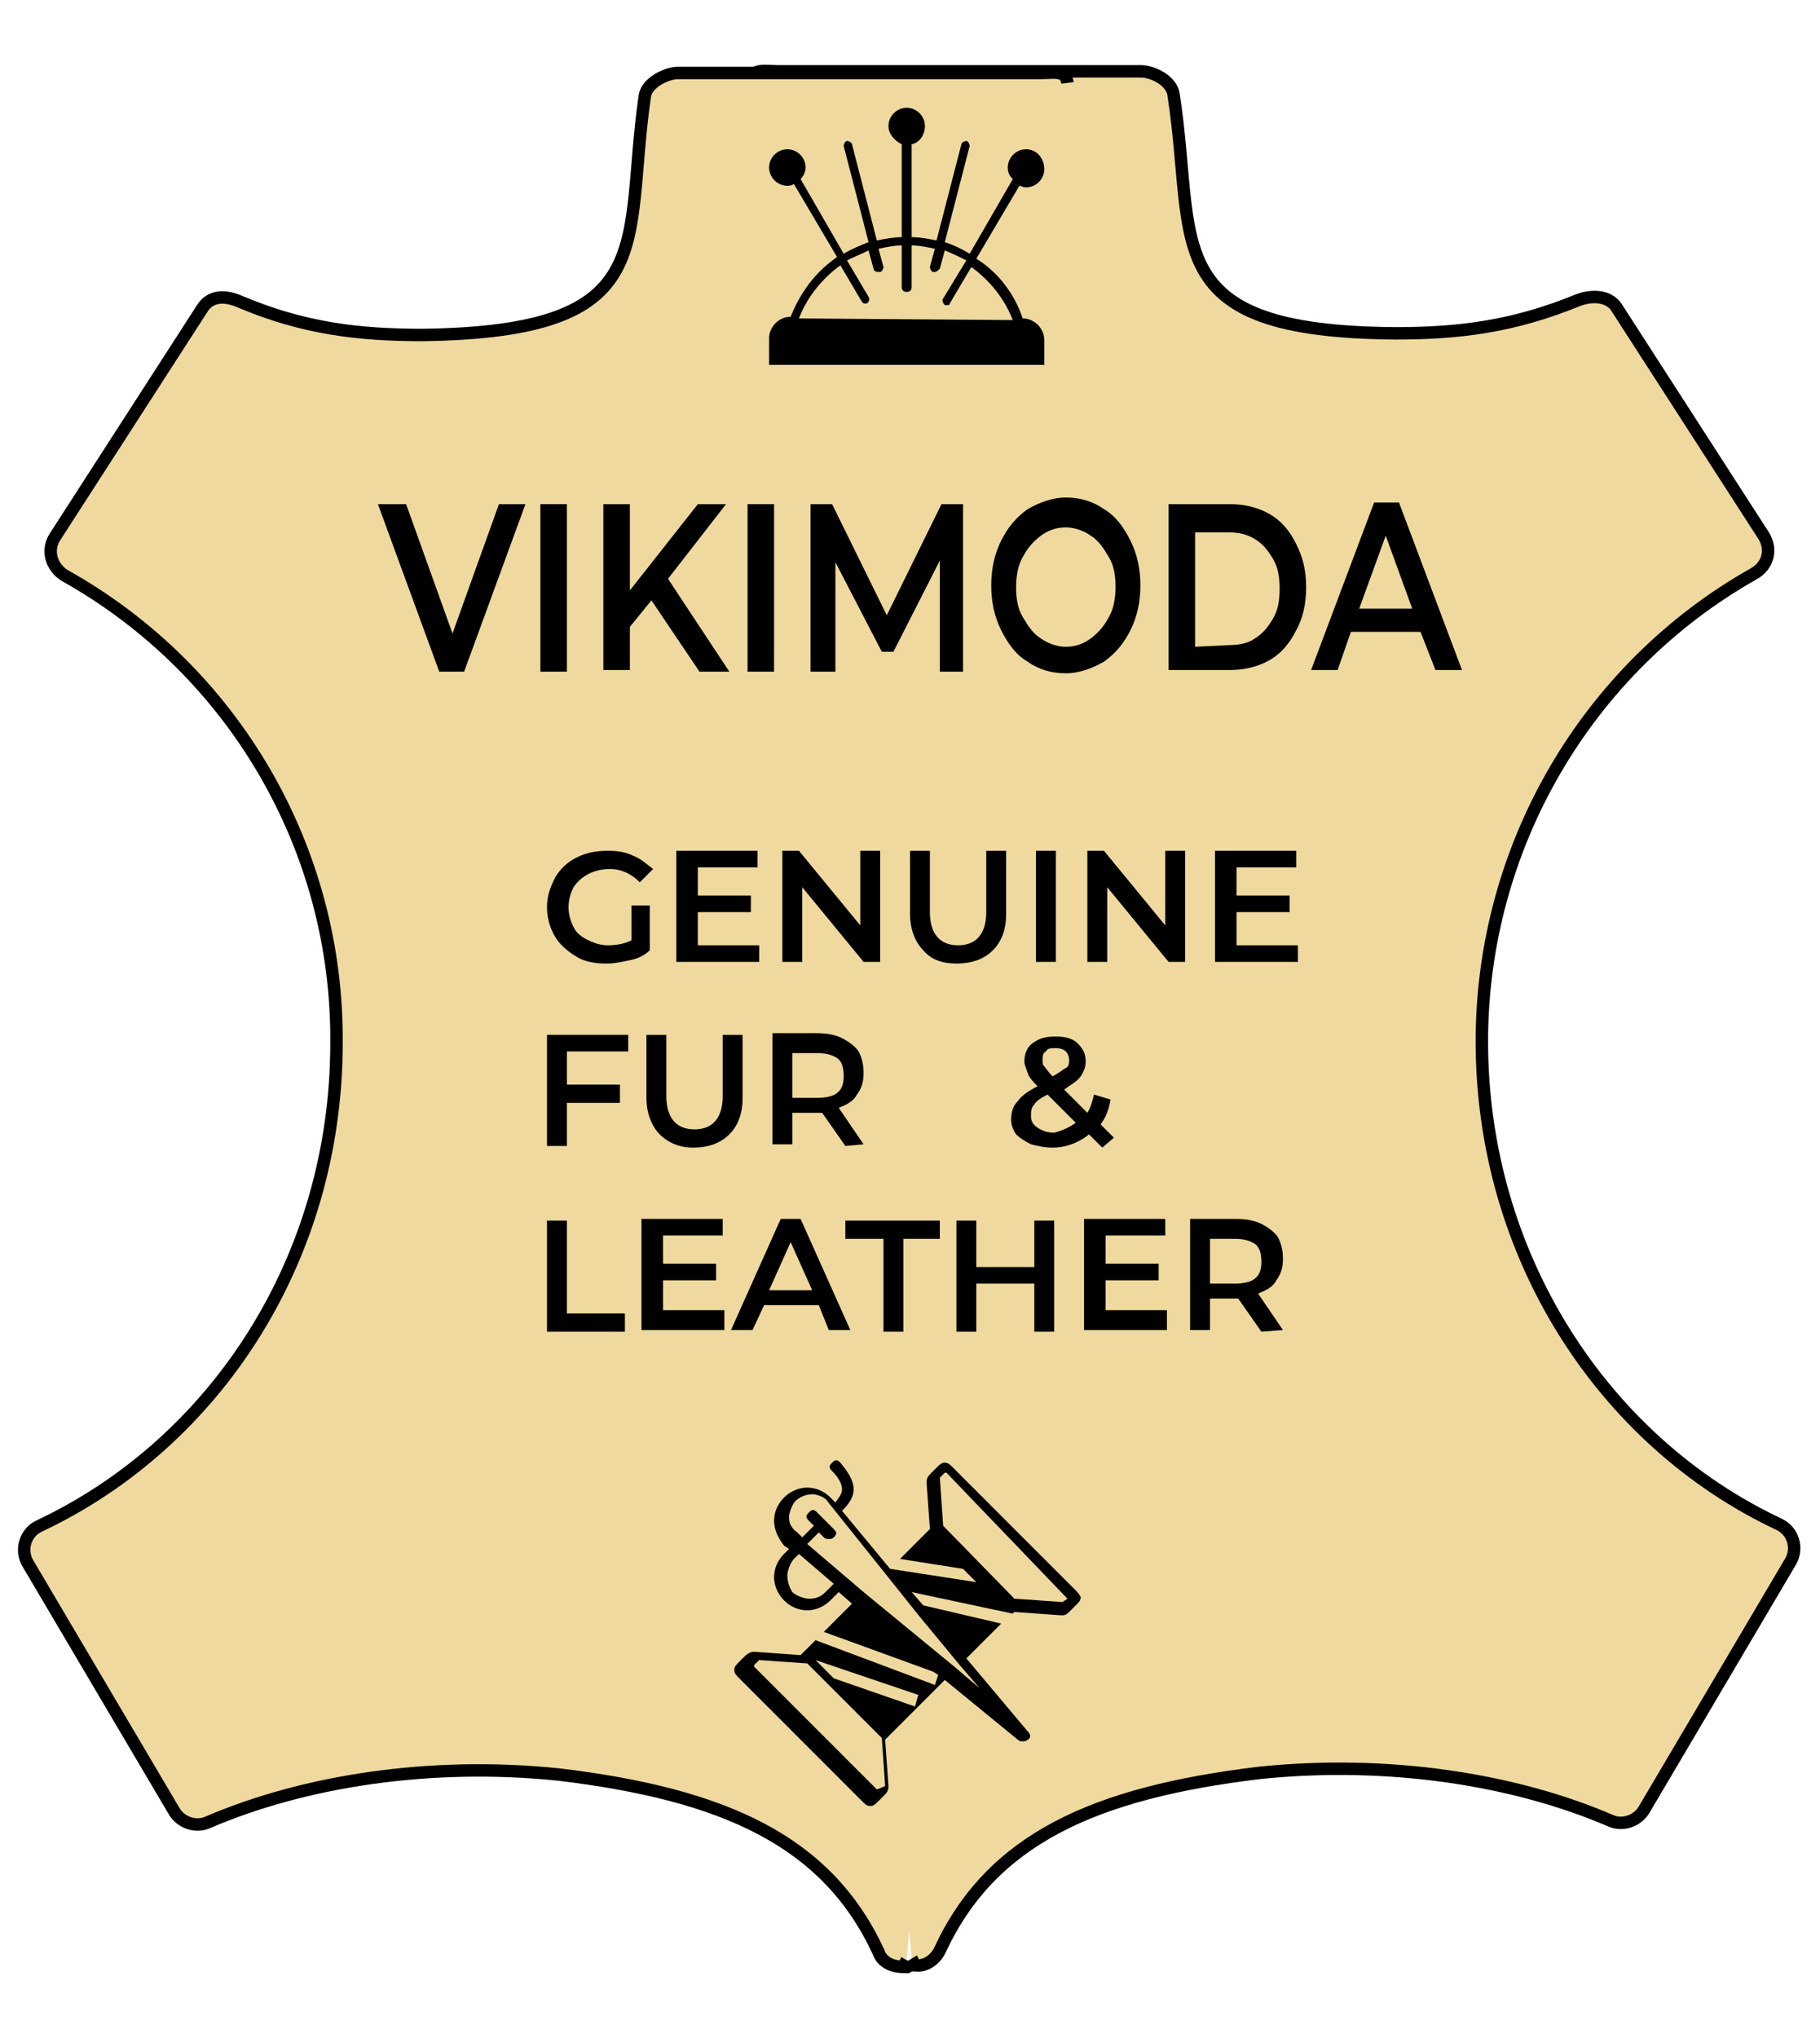 <svg version="1.1" id="Layer_1" xmlns="http://www.w3.org/2000/svg" xmlns:xlink="http://www.w3.org/1999/xlink" x="0px" y="0px" 	 viewBox="0 0 109.8 122.9" style="enable-background:new 0 0 109.8 122.9;" xml:space="preserve"><style type="text/css">	.st0{fill-rule:evenodd;clip-rule:evenodd;fill:#EFD99E;stroke:#000000;stroke-width:0.75;stroke-miterlimit:10;}</style><g><path class="st0" d="M45.3,4.9c0.1-0.8,0.8-0.6,1.6-0.6h21.9c0.8,0,1.9,0.6,2,1.4c1.4,9-1.1,14.3,13.4,14.4c3.8,0,7.1-0.4,11-2 	c0.8-0.3,1.8-0.3,2.3,0.4l8.9,13.8c0.5,0.8,0.3,1.8-0.6,2.3c-10.1,5.7-16.4,16.5-16.4,28.2c0,12.9,7.3,24.1,17.9,29.1 	c0.9,0.4,1.2,1.5,0.7,2.3l-8.8,14.9c-0.4,0.7-1.3,1-2,0.7c-5.8-2.5-13.4-3.7-21.2-2.9c-10,1.2-16.2,4-19.3,10.7 	c-0.3,0.6-0.9,1-1.5,0.9l0,0c-0.6,0,0.1,0.1-0.2-0.4"/><path class="st0" d="M54.7,118.2c-0.3,0.5,0.4,0.4-0.2,0.4l0,0c-0.7,0-1.3-0.3-1.5-0.9c-3.1-6.7-9.3-9.5-19.3-10.7 	c-7.8-0.8-15.4,0.4-21.2,2.9c-0.7,0.3-1.6,0-2-0.7L1.7,94.3c-0.5-0.8-0.2-1.9,0.7-2.3C13,87,20.3,75.9,20.3,62.9 	c0.1-11.7-6.2-22.5-16.4-28.2c-0.8-0.5-1.1-1.5-0.6-2.3l8.9-13.8c0.5-0.8,1.4-0.8,2.3-0.4c3.8,1.6,7.1,2,11,2 	C40,20,37.6,14.8,38.9,5.8c0.1-0.8,1.3-1.4,2-1.4h21.9c0.8,0,1.5-0.2,1.6,0.6"/></g><g><path d="M31.7,30.4L28,40.5h-1.5l-3.7-10.1h1.7l2.8,7.8l2.8-7.8C30.1,30.4,31.7,30.4,31.7,30.4z"/><path d="M32.6,30.4h1.6v10.1h-1.6V30.4z"/><path d="M39.3,36.2L38,37.8v2.6h-1.6v-10H38v5.2l4.1-5.2h1.7l-3.5,4.5l3.7,5.6h-1.8L39.3,36.2z"/><path d="M45.1,30.4h1.6v10.1h-1.6V30.4z"/><path d="M56.7,40.5v-6.7l-2.8,5.5h-0.7l-2.8-5.4v6.6h-1.5V30.4h1.3l3.3,6.7l3.3-6.7h1.3v10.1H56.7z"/><path d="M62,39.9c-0.7-0.4-1.2-1.1-1.6-1.9c-0.4-0.8-0.6-1.7-0.6-2.7s0.2-1.9,0.6-2.7c0.4-0.8,0.9-1.4,1.6-1.9 	c0.7-0.4,1.5-0.7,2.3-0.7c0.8,0,1.6,0.2,2.3,0.7c0.7,0.4,1.2,1.1,1.6,1.9c0.4,0.8,0.6,1.7,0.6,2.7s-0.2,1.9-0.6,2.7 	s-0.9,1.4-1.6,1.9c-0.7,0.4-1.5,0.7-2.3,0.7C63.5,40.6,62.7,40.4,62,39.9z M65.8,38.5c0.4-0.3,0.8-0.7,1.1-1.3 	c0.3-0.5,0.4-1.2,0.4-1.8c0-0.7-0.1-1.3-0.4-1.8s-0.6-1-1.1-1.3c-0.4-0.3-1-0.5-1.5-0.5c-0.6,0-1.1,0.2-1.5,0.5 	c-0.4,0.3-0.8,0.7-1.1,1.3c-0.3,0.5-0.4,1.2-0.4,1.8c0,0.7,0.1,1.3,0.4,1.8s0.6,1,1.1,1.3c0.4,0.3,1,0.5,1.5,0.5 	C64.9,39,65.4,38.8,65.8,38.5z"/><path d="M70.5,30.4h3.7c0.9,0,1.7,0.2,2.4,0.6c0.7,0.4,1.2,1,1.6,1.8c0.4,0.8,0.6,1.6,0.6,2.6s-0.2,1.9-0.6,2.6 	c-0.4,0.8-0.9,1.4-1.6,1.8c-0.7,0.4-1.5,0.6-2.4,0.6h-3.7V30.4z M74.1,38.9c0.6,0,1.2-0.1,1.6-0.4c0.5-0.3,0.8-0.7,1.1-1.2 	c0.3-0.5,0.4-1.1,0.4-1.8s-0.1-1.3-0.4-1.8s-0.6-0.9-1.1-1.2s-1-0.4-1.6-0.4h-2V39L74.1,38.9L74.1,38.9z"/><path d="M85.7,38.1h-4.2l-0.8,2.3h-1.6l3.8-10.1h1.5l3.8,10.1h-1.6L85.7,38.1z M85.2,36.7l-1.6-4.4L82,36.7H85.2z"/></g><g><path d="M38,54.6h1.2v2.7c-0.3,0.3-0.7,0.5-1.2,0.6s-0.9,0.2-1.4,0.2c-0.7,0-1.3-0.1-1.8-0.4s-1-0.7-1.3-1.2S33,55.4,33,54.7 	s0.2-1.2,0.5-1.8c0.3-0.5,0.7-0.9,1.3-1.2s1.2-0.4,1.9-0.4c0.6,0,1.1,0.1,1.5,0.3c0.5,0.2,0.8,0.5,1.2,0.8l-0.8,0.8 	c-0.5-0.5-1.1-0.8-1.8-0.8c-0.5,0-0.9,0.1-1.3,0.3c-0.4,0.2-0.7,0.5-0.9,0.8c-0.2,0.4-0.3,0.8-0.3,1.2s0.1,0.8,0.3,1.2 	s0.5,0.6,0.9,0.8s0.8,0.3,1.2,0.3c0.5,0,1-0.1,1.4-0.3v-2.1H38z"/><path d="M45.8,57v1h-5v-6.7h4.9v1h-3.6V54h3.2v1h-3.2v2H45.8z"/><path d="M53.1,51.3V58h-1l-3.7-4.5V58h-1.2v-6.7h1l3.7,4.5v-4.5H53.1z"/><path d="M55.7,57.3c-0.5-0.5-0.8-1.3-0.8-2.2v-3.8h1.2V55c0,1.3,0.6,2,1.7,2c1.1,0,1.7-0.7,1.7-2v-3.7h1.2v3.8c0,1-0.3,1.7-0.8,2.2 	s-1.2,0.8-2.2,0.8C56.9,58.1,56.2,57.9,55.7,57.3z"/><path d="M62.5,51.3h1.2V58h-1.2V51.3z"/><path d="M71.5,51.3V58h-1l-3.7-4.5V58h-1.2v-6.7h1l3.7,4.5v-4.5H71.5z"/><path d="M78.3,57v1h-5v-6.7h4.9v1h-3.6V54h3.2v1h-3.2v2H78.3z"/></g><g><path d="M34.2,63.4v2h3.2v1.1h-3.2v2.6H33v-6.7h4.9v1C37.9,63.4,34.2,63.4,34.2,63.4z"/><path d="M39.8,68.4c-0.5-0.5-0.8-1.3-0.8-2.2v-3.8h1.2v3.7c0,1.3,0.6,2,1.7,2c1.1,0,1.7-0.7,1.7-2v-3.7h1.2v3.8 	c0,1-0.3,1.7-0.8,2.2s-1.2,0.8-2.2,0.8C41,69.2,40.3,68.9,39.8,68.4z"/><path d="M51,69.1l-1.4-2c-0.1,0-0.1,0-0.3,0h-1.5V69h-1.2v-6.7h2.7c0.6,0,1.1,0.1,1.5,0.3s0.8,0.5,1,0.8c0.2,0.4,0.3,0.8,0.3,1.3 	S52,65.6,51.7,66c-0.2,0.4-0.6,0.6-1.1,0.8l1.5,2.2L51,69.1L51,69.1z M50.5,63.8c-0.3-0.2-0.7-0.3-1.2-0.3h-1.5v2.7h1.5 	c0.5,0,1-0.1,1.2-0.3c0.3-0.2,0.4-0.6,0.4-1C50.9,64.4,50.8,64,50.5,63.8z"/><path d="M66.5,69.2l-0.8-0.8c-0.6,0.5-1.4,0.8-2.2,0.8c-0.5,0-0.9-0.1-1.3-0.2c-0.4-0.2-0.7-0.4-0.9-0.6c-0.2-0.3-0.3-0.6-0.3-0.9 	c0-0.4,0.1-0.8,0.4-1.1c0.2-0.3,0.6-0.6,1.2-0.9c-0.3-0.3-0.5-0.5-0.6-0.8s-0.2-0.5-0.2-0.7c0-0.5,0.2-0.9,0.5-1.1 	c0.4-0.3,0.8-0.4,1.4-0.4c0.5,0,1,0.1,1.3,0.4c0.3,0.3,0.5,0.6,0.5,1.1c0,0.3-0.1,0.6-0.3,0.9c-0.2,0.3-0.6,0.5-1,0.8l1.4,1.4 	c0.2-0.3,0.3-0.7,0.4-1.1l1,0.3c-0.1,0.6-0.3,1.1-0.6,1.5l0.8,0.8L66.5,69.2z M64.9,67.7L63.2,66c-0.4,0.2-0.7,0.4-0.8,0.6 	c-0.2,0.2-0.2,0.4-0.2,0.7c0,0.3,0.1,0.5,0.4,0.7s0.6,0.3,1,0.3C64,68.2,64.5,68,64.9,67.7z M63.1,63.4c-0.2,0.1-0.2,0.3-0.2,0.5 	c0,0.2,0,0.3,0.1,0.4s0.2,0.3,0.5,0.6c0.4-0.2,0.6-0.4,0.8-0.5s0.2-0.3,0.2-0.5c0-0.2-0.1-0.4-0.2-0.5s-0.3-0.2-0.6-0.2 C63.4,63.2,63.2,63.2,63.1,63.4z"/></g><g><path d="M33,73.6h1.2v5.6h3.5v1.1H33V73.6z"/><path d="M43.7,79.2v1h-5v-6.7h4.9v1H40v1.7h3.2v1H40V79h3.7V79.2z"/><path d="M49.4,78.7h-3.3l-0.7,1.5h-1.3l3-6.7h1.2l3,6.7H50L49.4,78.7z M49,77.8l-1.3-2.9l-1.3,2.9H49z"/><path d="M53.3,74.7H51v-1.1h5.7v1.1h-2.2v5.6h-1.2V74.7z"/><path d="M63.6,73.6v6.7h-1.2v-2.9h-3.5v2.9h-1.2v-6.7h1.2v2.8h3.5v-2.8H63.6z"/><path d="M70.4,79.2v1h-5v-6.7h4.9v1h-3.6v1.7h3.2v1h-3.2V79h3.7V79.2z"/><path d="M76.1,80.3l-1.4-2c-0.1,0-0.1,0-0.3,0H73v1.9h-1.2v-6.7h2.8c0.6,0,1.1,0.1,1.5,0.3c0.4,0.2,0.8,0.5,1,0.8 	c0.2,0.4,0.3,0.8,0.3,1.3s-0.1,0.9-0.4,1.3c-0.2,0.4-0.6,0.6-1.1,0.8l1.5,2.2L76.1,80.3L76.1,80.3z M75.7,75 	c-0.3-0.2-0.7-0.3-1.2-0.3H73v2.7h1.5c0.5,0,1-0.1,1.2-0.3c0.3-0.2,0.4-0.6,0.4-1C76.1,75.6,76,75.2,75.7,75z"/></g><g><g><path d="M64.8,95.8l-7.3-7.3c-0.2-0.2-0.3-0.3-0.5-0.3l0,0c-0.2,0-0.3,0.1-0.5,0.3l-0.3,0.3c-0.2,0.2-0.3,0.3-0.3,0.6l0.2,2.8 		L54.3,94l3.8,0.6l0.8,0.8l-5.2-0.8l0,0l-2.9-3.5c0.4-0.4,0.7-0.8,0.7-1.3s-0.3-1-0.8-1.6c-0.2-0.2-0.3-0.2-0.5,0s-0.2,0.3,0,0.5 		c0.4,0.4,0.6,0.8,0.6,1.1c0,0.3-0.2,0.5-0.4,0.8l-0.3-0.3c-0.4-0.4-0.9-0.6-1.4-0.6c-0.6,0-1.1,0.3-1.4,0.6 		c-0.4,0.4-0.6,0.9-0.6,1.4c0,0.6,0.3,1.1,0.6,1.5l0.3,0.2l-0.3,0.3c-0.4,0.4-0.6,0.9-0.6,1.4c0,0.6,0.3,1.1,0.6,1.4 		c0.4,0.4,0.9,0.6,1.4,0.6c0.6,0,1.1-0.3,1.4-0.6l0.5-0.5l0.8,0.7l-1.7,1.7l6.6,2.4l0.3,0.2l-0.2,0.6l-7.2-2.7l-0.9,0.9l-2.8-0.2 		c-0.2,0-0.4,0.1-0.6,0.3l-0.3,0.3c-0.2,0.2-0.3,0.3-0.3,0.5s0.1,0.3,0.3,0.5l7.4,7.4c0.2,0.2,0.3,0.3,0.5,0.3s0.3-0.1,0.5-0.3 		l0.3-0.3c0.2-0.2,0.3-0.3,0.3-0.6l-0.2-2.8l3.6-3.6l4.4,3.6c0.1,0.1,0.2,0.1,0.3,0.1s0.2,0,0.3-0.1c0.2-0.1,0.2-0.3,0-0.5 		l-3.7-4.4l2.1-2.1l-4.7-1.1L55,96l0,0l6.1,1.3l0.1-0.1l2.8,0.2c0,0,0,0,0.1,0c0.2,0,0.3-0.1,0.5-0.3l0.3-0.3 c0.2-0.2,0.3-0.3,0.3-0.5C65.1,96.1,65,96,64.8,95.8z M52.9,107.9L52.9,107.9l-7.4-7.4v-0.1l0.3-0.3l0,0l0,0l2.9,0.2l0.3,0.3 		l0.1,0.1l4.1,4.1l0.2,2.9L52.9,107.9z M55.2,102.9l-4.9-1.7l-1.1-1.1l6.2,2.1L55.2,102.9z M49.8,96c-0.3,0.3-0.6,0.4-1,0.4 		c-0.3,0-0.8-0.2-1-0.4c-0.2-0.3-0.3-0.7-0.3-1s0.2-0.8,0.4-1l0.3-0.3l2.1,1.8L49.8,96z M55.5,97.5l2.4,2.9l1.2,1.4l-1.4-1.2l0,0 		L52.1,96l0,0l-3.4-2.9l0.7-0.7l0.3,0.3c0.1,0.1,0.2,0.1,0.3,0.1s0.2,0,0.3-0.1c0.2-0.2,0.2-0.3,0-0.5l-1-1c-0.2-0.2-0.3-0.2-0.5,0 		s-0.2,0.3,0,0.5l0.3,0.3l-0.7,0.7l-0.3-0.3c-0.3-0.2-0.5-0.5-0.5-0.9c0-0.3,0.2-0.8,0.4-1s0.6-0.4,1-0.4c0.3,0,0.8,0.2,0.9,0.4 L55.5,97.5z M64.4,96.4l-0.3,0.2l0,0l-2.9-0.2L56.9,92l-0.2-2.9l0.3-0.3h0.1L64.4,96.4L64.4,96.4z"/></g></g><g><g><path d="M61.7,19.2c-0.5-1.5-1.5-2.8-2.8-3.6l2.6-4.4c0.1,0,0.2,0.1,0.4,0.1c0.6,0,1.1-0.5,1.1-1.1C63,9.5,62.5,9,61.9,9 		c-0.6,0-1.1,0.5-1.1,1.1c0,0.3,0.1,0.5,0.3,0.7l-2.6,4.5C58,15,57.6,14.8,57,14.6l1.5-5.8c0-0.1-0.1-0.3-0.2-0.3 		c-0.1,0-0.3,0.1-0.3,0.2l-1.5,5.8c-0.5-0.1-1-0.2-1.5-0.2V8.7c0.5-0.1,0.8-0.6,0.8-1.1c0-0.6-0.5-1.1-1.1-1.1 		c-0.6,0-1.1,0.5-1.1,1.1c0,0.5,0.4,0.9,0.8,1.1v5.6c-0.5,0-1,0.1-1.5,0.2l-1.5-5.8c0-0.1-0.2-0.2-0.3-0.2c-0.1,0-0.2,0.2-0.2,0.3 		l1.5,5.8c-0.5,0.2-1,0.4-1.5,0.7l-2.6-4.5c0.2-0.2,0.3-0.5,0.3-0.7c0-0.6-0.5-1.1-1.1-1.1c-0.6,0-1.1,0.5-1.1,1.1 		c0,0.6,0.5,1.1,1.1,1.1c0.1,0,0.2,0,0.4-0.1l2.6,4.4c-1.3,0.9-2.2,2.1-2.8,3.6c-0.7,0-1.3,0.6-1.3,1.3V22H63v-1.5 C63,19.8,62.4,19.2,61.7,19.2z M48.2,19.2c0.5-1.3,1.4-2.4,2.5-3.2l1.3,2.2c0.1,0.1,0.1,0.1,0.2,0.1c0,0,0.1,0,0.1,0 		c0.1-0.1,0.2-0.2,0.1-0.4l-1.3-2.2c0.4-0.2,0.9-0.4,1.3-0.6l0.3,1.1c0,0.1,0.1,0.2,0.3,0.2c0,0,0,0,0.1,0c0.1,0,0.2-0.2,0.2-0.3 		L53,15c0.5-0.1,0.9-0.2,1.4-0.2v2.5c0,0.2,0.1,0.3,0.3,0.3c0.2,0,0.3-0.1,0.3-0.3v-2.5c0.5,0,0.9,0.1,1.4,0.2l-0.3,1.1 		c0,0.1,0.1,0.3,0.2,0.3c0,0,0,0,0.1,0c0.1,0,0.2-0.1,0.3-0.2l0.3-1.1c0.5,0.2,0.9,0.4,1.3,0.6L56.9,18c-0.1,0.1,0,0.3,0.1,0.4 		c0,0,0.1,0,0.1,0c0.1,0,0.2,0,0.2-0.1l1.3-2.2c1.1,0.8,2,1.9,2.5,3.2L48.2,19.2L48.2,19.2z"/></g></g></svg>